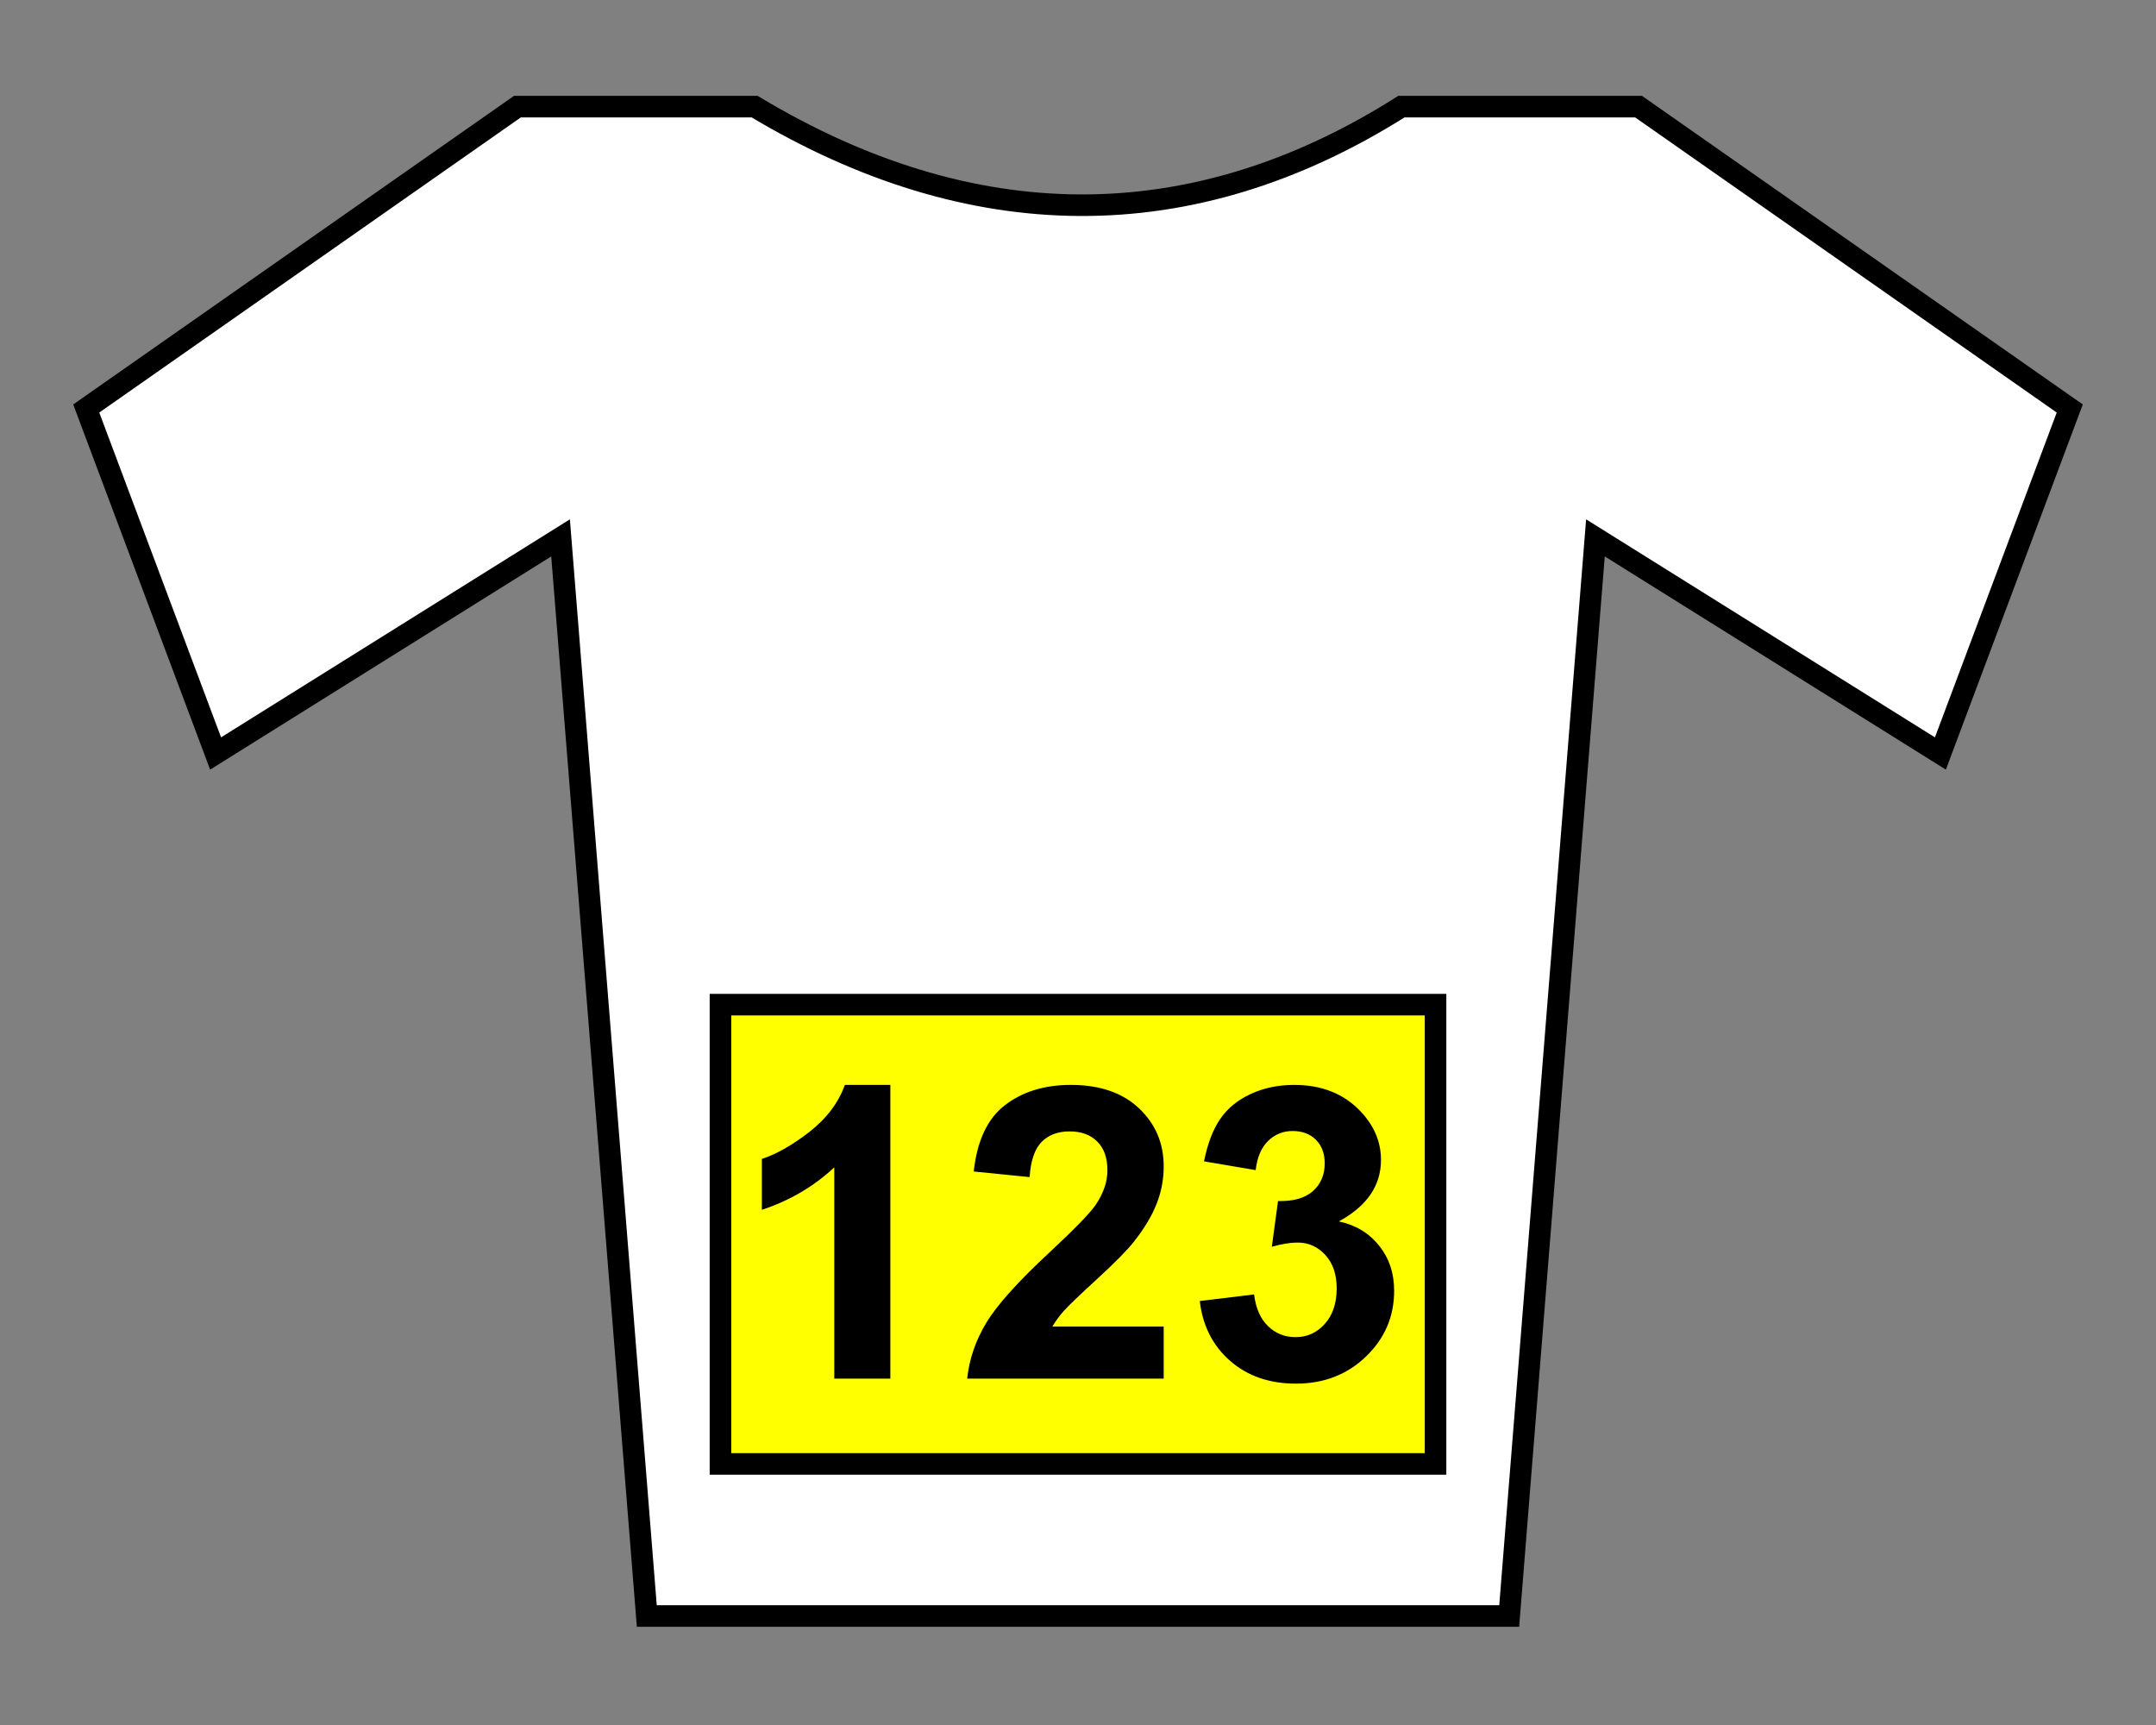 <svg xmlns="http://www.w3.org/2000/svg" width="250" height="200" version="1.0"><rect width="100%" height="100%" fill="#808080" stroke="none"/><path style="fill:#fff;fill-opacity:1;fill-rule:evenodd;stroke:#000;stroke-width:2.5;stroke-linecap:butt;stroke-linejoin:miter;stroke-miterlimit:4;stroke-dasharray:none;stroke-opacity:1" d="m10 47.362 15 40 40-25 10 125h100l10-125 40 25 15-40-50-35h-27.5c-24.466 15.478-50 15-75 0H60l-50 35z"/><path style="opacity:1;fill:#ff0;fill-opacity:1;fill-rule:nonzero;stroke:#000;stroke-width:2.5;stroke-linecap:butt;stroke-linejoin:miter;stroke-miterlimit:4;stroke-dasharray:none;stroke-dashoffset:0;stroke-opacity:1" d="M83.541 116.481h82.919v53.248H83.541z"/><path style="font-size:12px;font-style:normal;font-variant:normal;font-weight:400;font-stretch:normal;text-indent:0;text-align:start;text-decoration:none;line-height:100%;letter-spacing:normal;word-spacing:normal;text-transform:none;direction:ltr;block-progression:tb;writing-mode:lr-tb;text-anchor:start;color:#000;fill:#000;fill-opacity:1;fill-rule:nonzero;stroke:none;stroke-width:1px;stroke-linecap:butt;stroke-linejoin:miter;marker:none;marker-start:none;marker-mid:none;marker-end:none;stroke-miterlimit:4;stroke-dashoffset:0;stroke-opacity:1;visibility:visible;display:inline;overflow:visible;font-family:Sans" d="M103.24 159.843h-6.5v-24.5c-2.376 2.22-5.175 3.863-8.399 4.927v-5.9c1.697-.554 3.54-1.603 5.53-3.146 1.99-1.557 3.354-3.37 4.095-5.437h5.275v34.056m31.696-6.038v6.038h-22.789c.247-2.282.987-4.442 2.221-6.478 1.234-2.051 3.671-4.766 7.311-8.143 2.93-2.73 4.727-4.581 5.39-5.553.895-1.342 1.343-2.668 1.343-3.98 0-1.45-.394-2.56-1.18-3.331-.772-.787-1.844-1.18-3.216-1.18-1.358 0-2.437.409-3.24 1.226-.801.818-1.264 2.175-1.387 4.072l-6.478-.648c.385-3.578 1.596-6.146 3.632-7.704 2.036-1.558 4.58-2.337 7.635-2.337 3.347 0 5.976.903 7.889 2.707 1.913 1.805 2.869 4.05 2.869 6.733 0 1.527-.278 2.984-.833 4.373-.54 1.372-1.404 2.814-2.591 4.326-.787 1.003-2.206 2.445-4.257 4.326-2.052 1.882-3.355 3.131-3.91 3.748-.54.617-.98 1.219-1.319 1.805h12.91m4.187-2.961 6.293-.764c.2 1.604.74 2.83 1.62 3.679.879.848 1.943 1.272 3.193 1.272 1.341 0 2.467-.509 3.377-1.527.926-1.018 1.389-2.39 1.389-4.118 0-1.635-.44-2.93-1.32-3.887-.878-.956-1.95-1.434-3.215-1.434-.833 0-1.828.162-2.985.486l.718-5.299c1.758.047 3.1-.331 4.025-1.133.926-.818 1.388-1.897 1.388-3.24 0-1.14-.339-2.05-1.018-2.73-.678-.678-1.58-1.017-2.706-1.017-1.11 0-2.06.385-2.846 1.157-.787.77-1.265 1.897-1.435 3.377l-5.992-1.018c.417-2.05 1.041-3.686 1.874-4.904.849-1.234 2.02-2.198 3.517-2.892 1.511-.71 3.2-1.065 5.067-1.065 3.192 0 5.753 1.018 7.68 3.054 1.59 1.666 2.384 3.548 2.384 5.646 0 2.976-1.627 5.352-4.882 7.125 1.943.417 3.494 1.35 4.65 2.8 1.173 1.45 1.759 3.2 1.759 5.252 0 2.976-1.088 5.514-3.262 7.611-2.175 2.098-4.882 3.147-8.121 3.147-3.07 0-5.614-.88-7.635-2.638-2.02-1.773-3.193-4.087-3.517-6.94"/></svg>